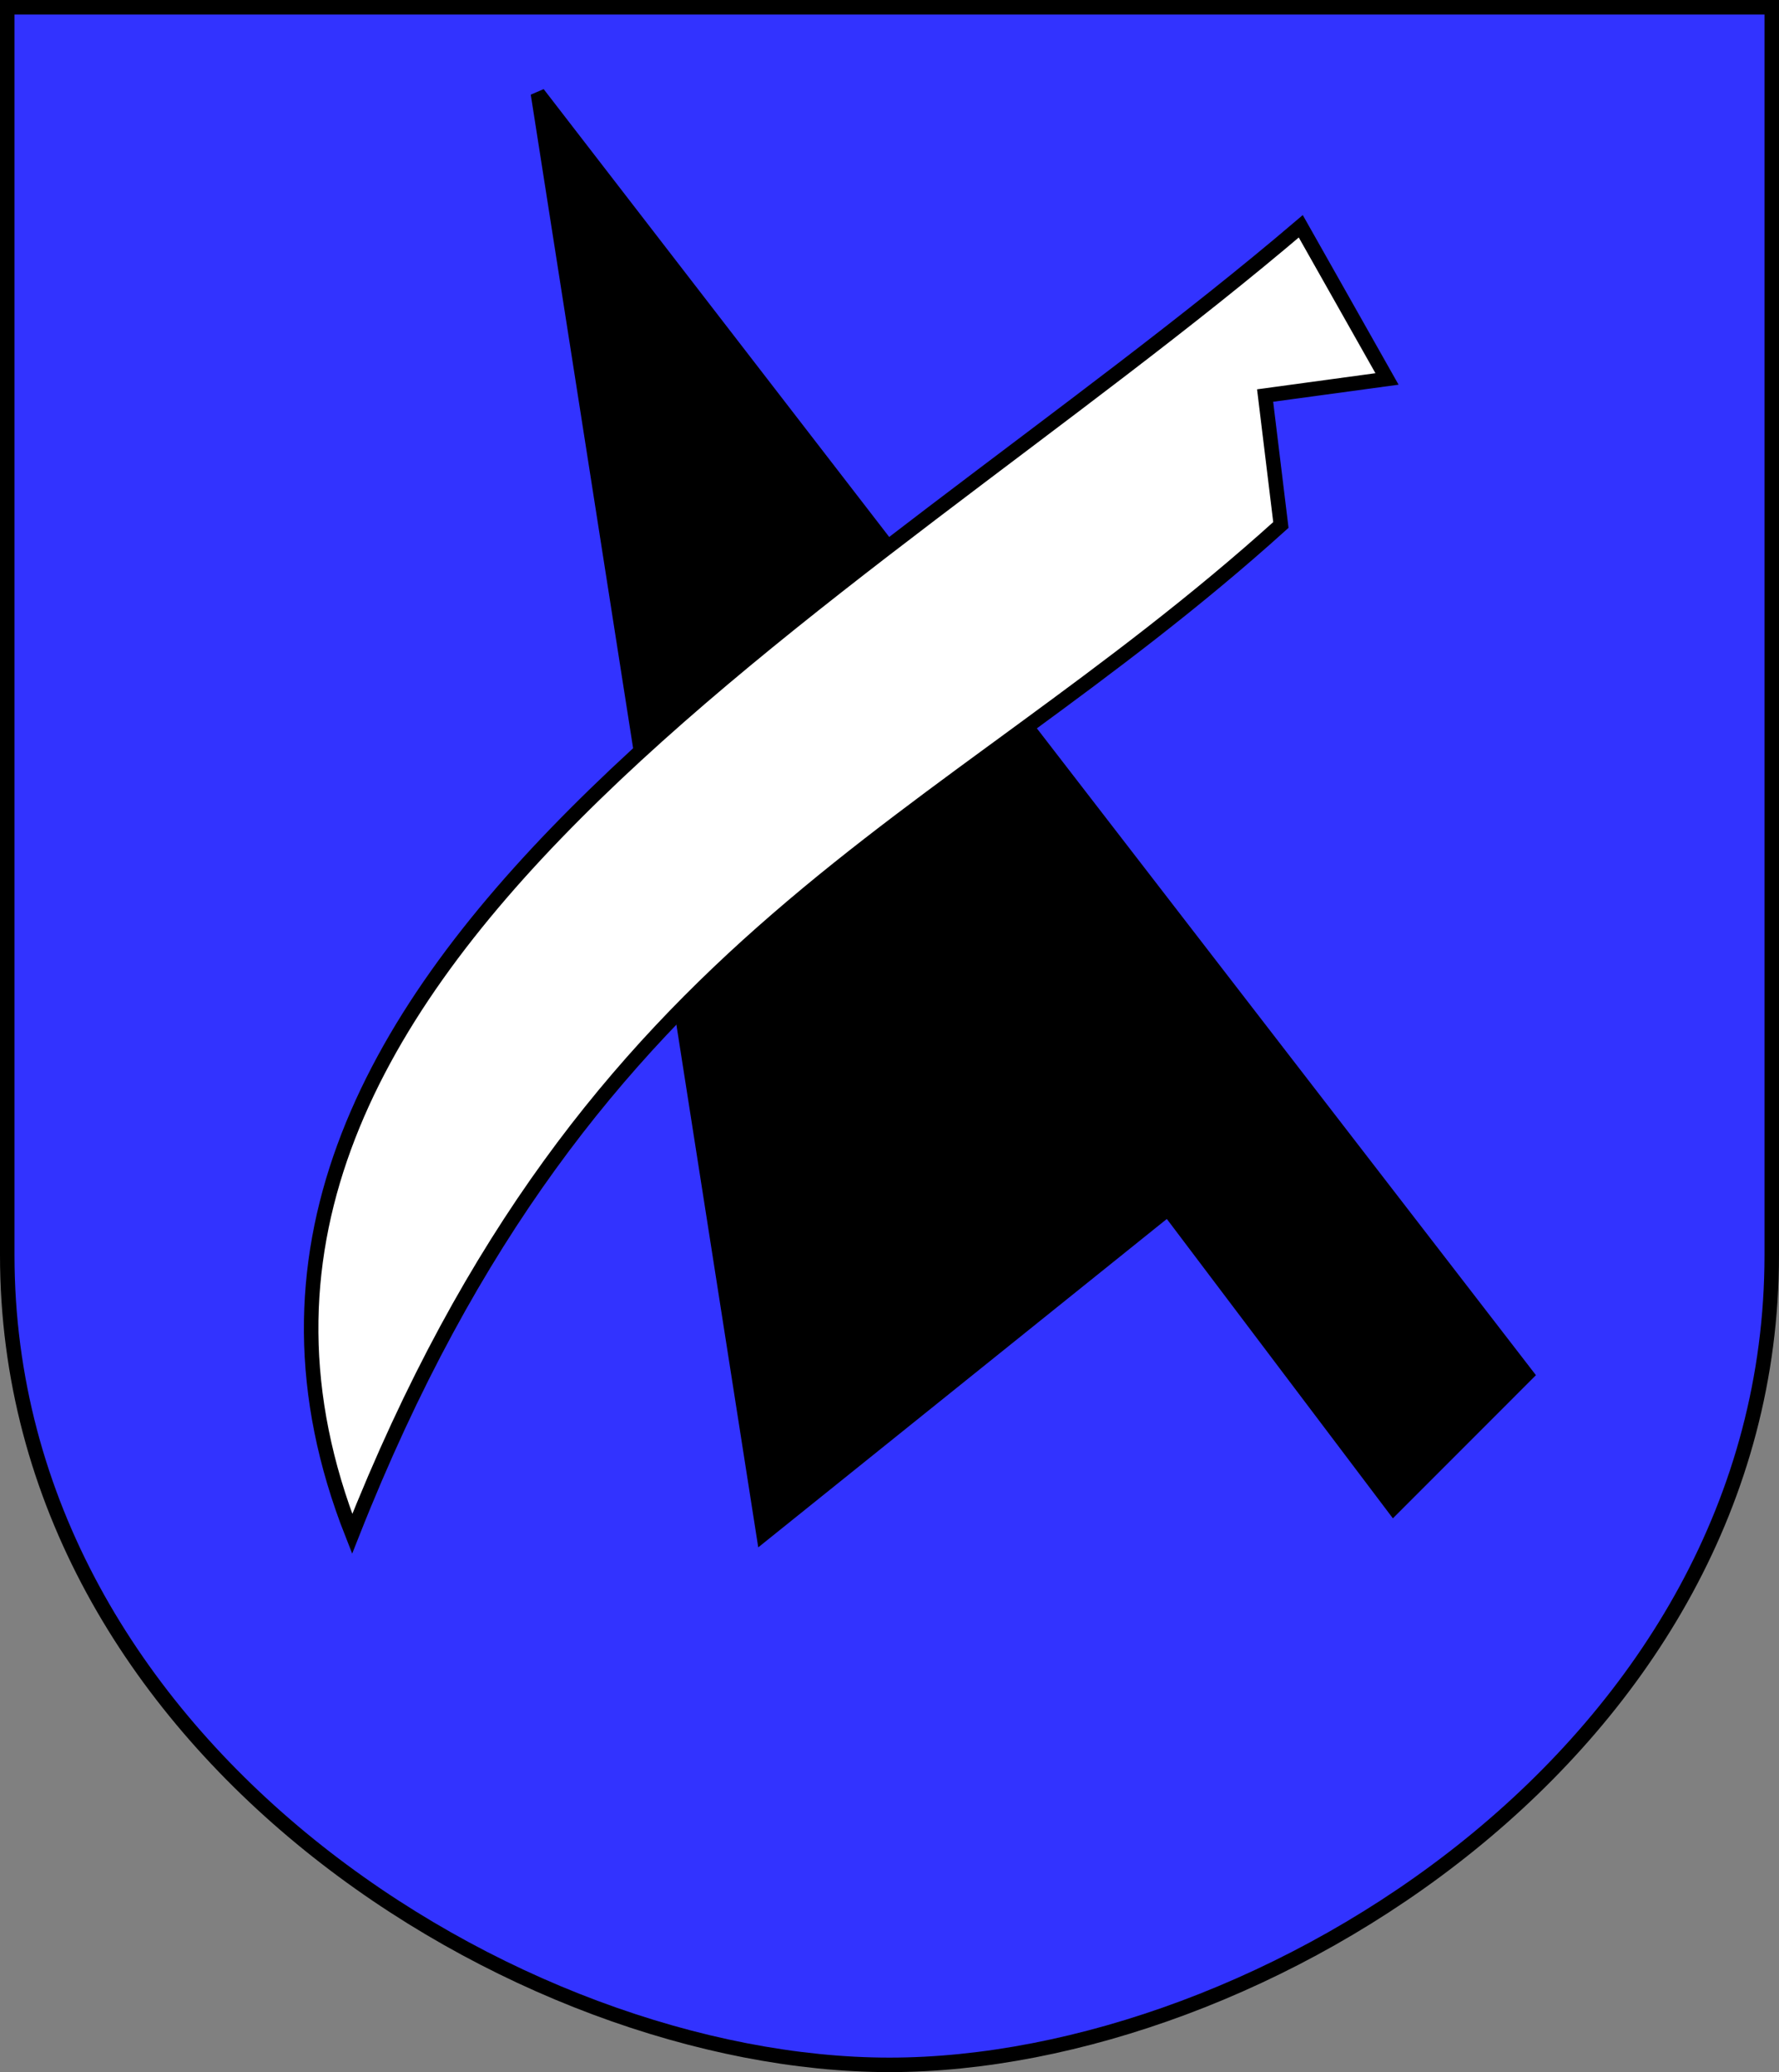 <?xml version="1.0" encoding="UTF-8" standalone="no"?>
<!-- Created with Inkscape (http://www.inkscape.org/) -->
<svg
   xmlns:svg="http://www.w3.org/2000/svg"
   xmlns="http://www.w3.org/2000/svg"
   version="1.0"
   width="490.987"
   height="571.541"
   id="svg2">
  <rect width="100%" height="100%" fill="#808080" stroke="none"/>
  <defs
     id="defs5" />
  <path
     d="M 245.494,569.541 C 347.838,569.541 488.987,482.164 488.987,346.186 L 488.987,2 L 2,2 L 2,346.186 C 2,482.164 143.149,569.541 245.494,569.541 z "
     style="fill:#3233ff;fill-opacity:1;fill-rule:evenodd;stroke:#000000;stroke-width:4;stroke-linecap:butt;stroke-linejoin:miter;stroke-miterlimit:4;stroke-dasharray:none;stroke-opacity:1"
     id="path2165" />
  <path
     d="M 421.248,379.14 L 148.462,25.8 L 210.709,423.079 L 322.386,333.371 L 384.633,415.756 L 421.248,379.14 z "
     style="fill:#000000;fill-opacity:1;fill-rule:evenodd;stroke:#000000;stroke-width:4;stroke-linecap:butt;stroke-linejoin:miter;stroke-miterlimit:4;stroke-dasharray:none;stroke-opacity:1"
     id="path2161" />
  <path
     d="M 353.51,144.801 C 258.907,230.193 162.973,256.579 97.2,423.079 C 36.3,268.665 235.038,167.972 359.002,62.416 L 382.802,104.524 L 349.161,109.101 L 353.51,144.801 z "
     style="fill:#ffffff;fill-opacity:1;fill-rule:evenodd;stroke:#000000;stroke-width:4;stroke-linecap:butt;stroke-linejoin:miter;stroke-miterlimit:4;stroke-dasharray:none;stroke-opacity:1"
     id="path2163" />
</svg>

